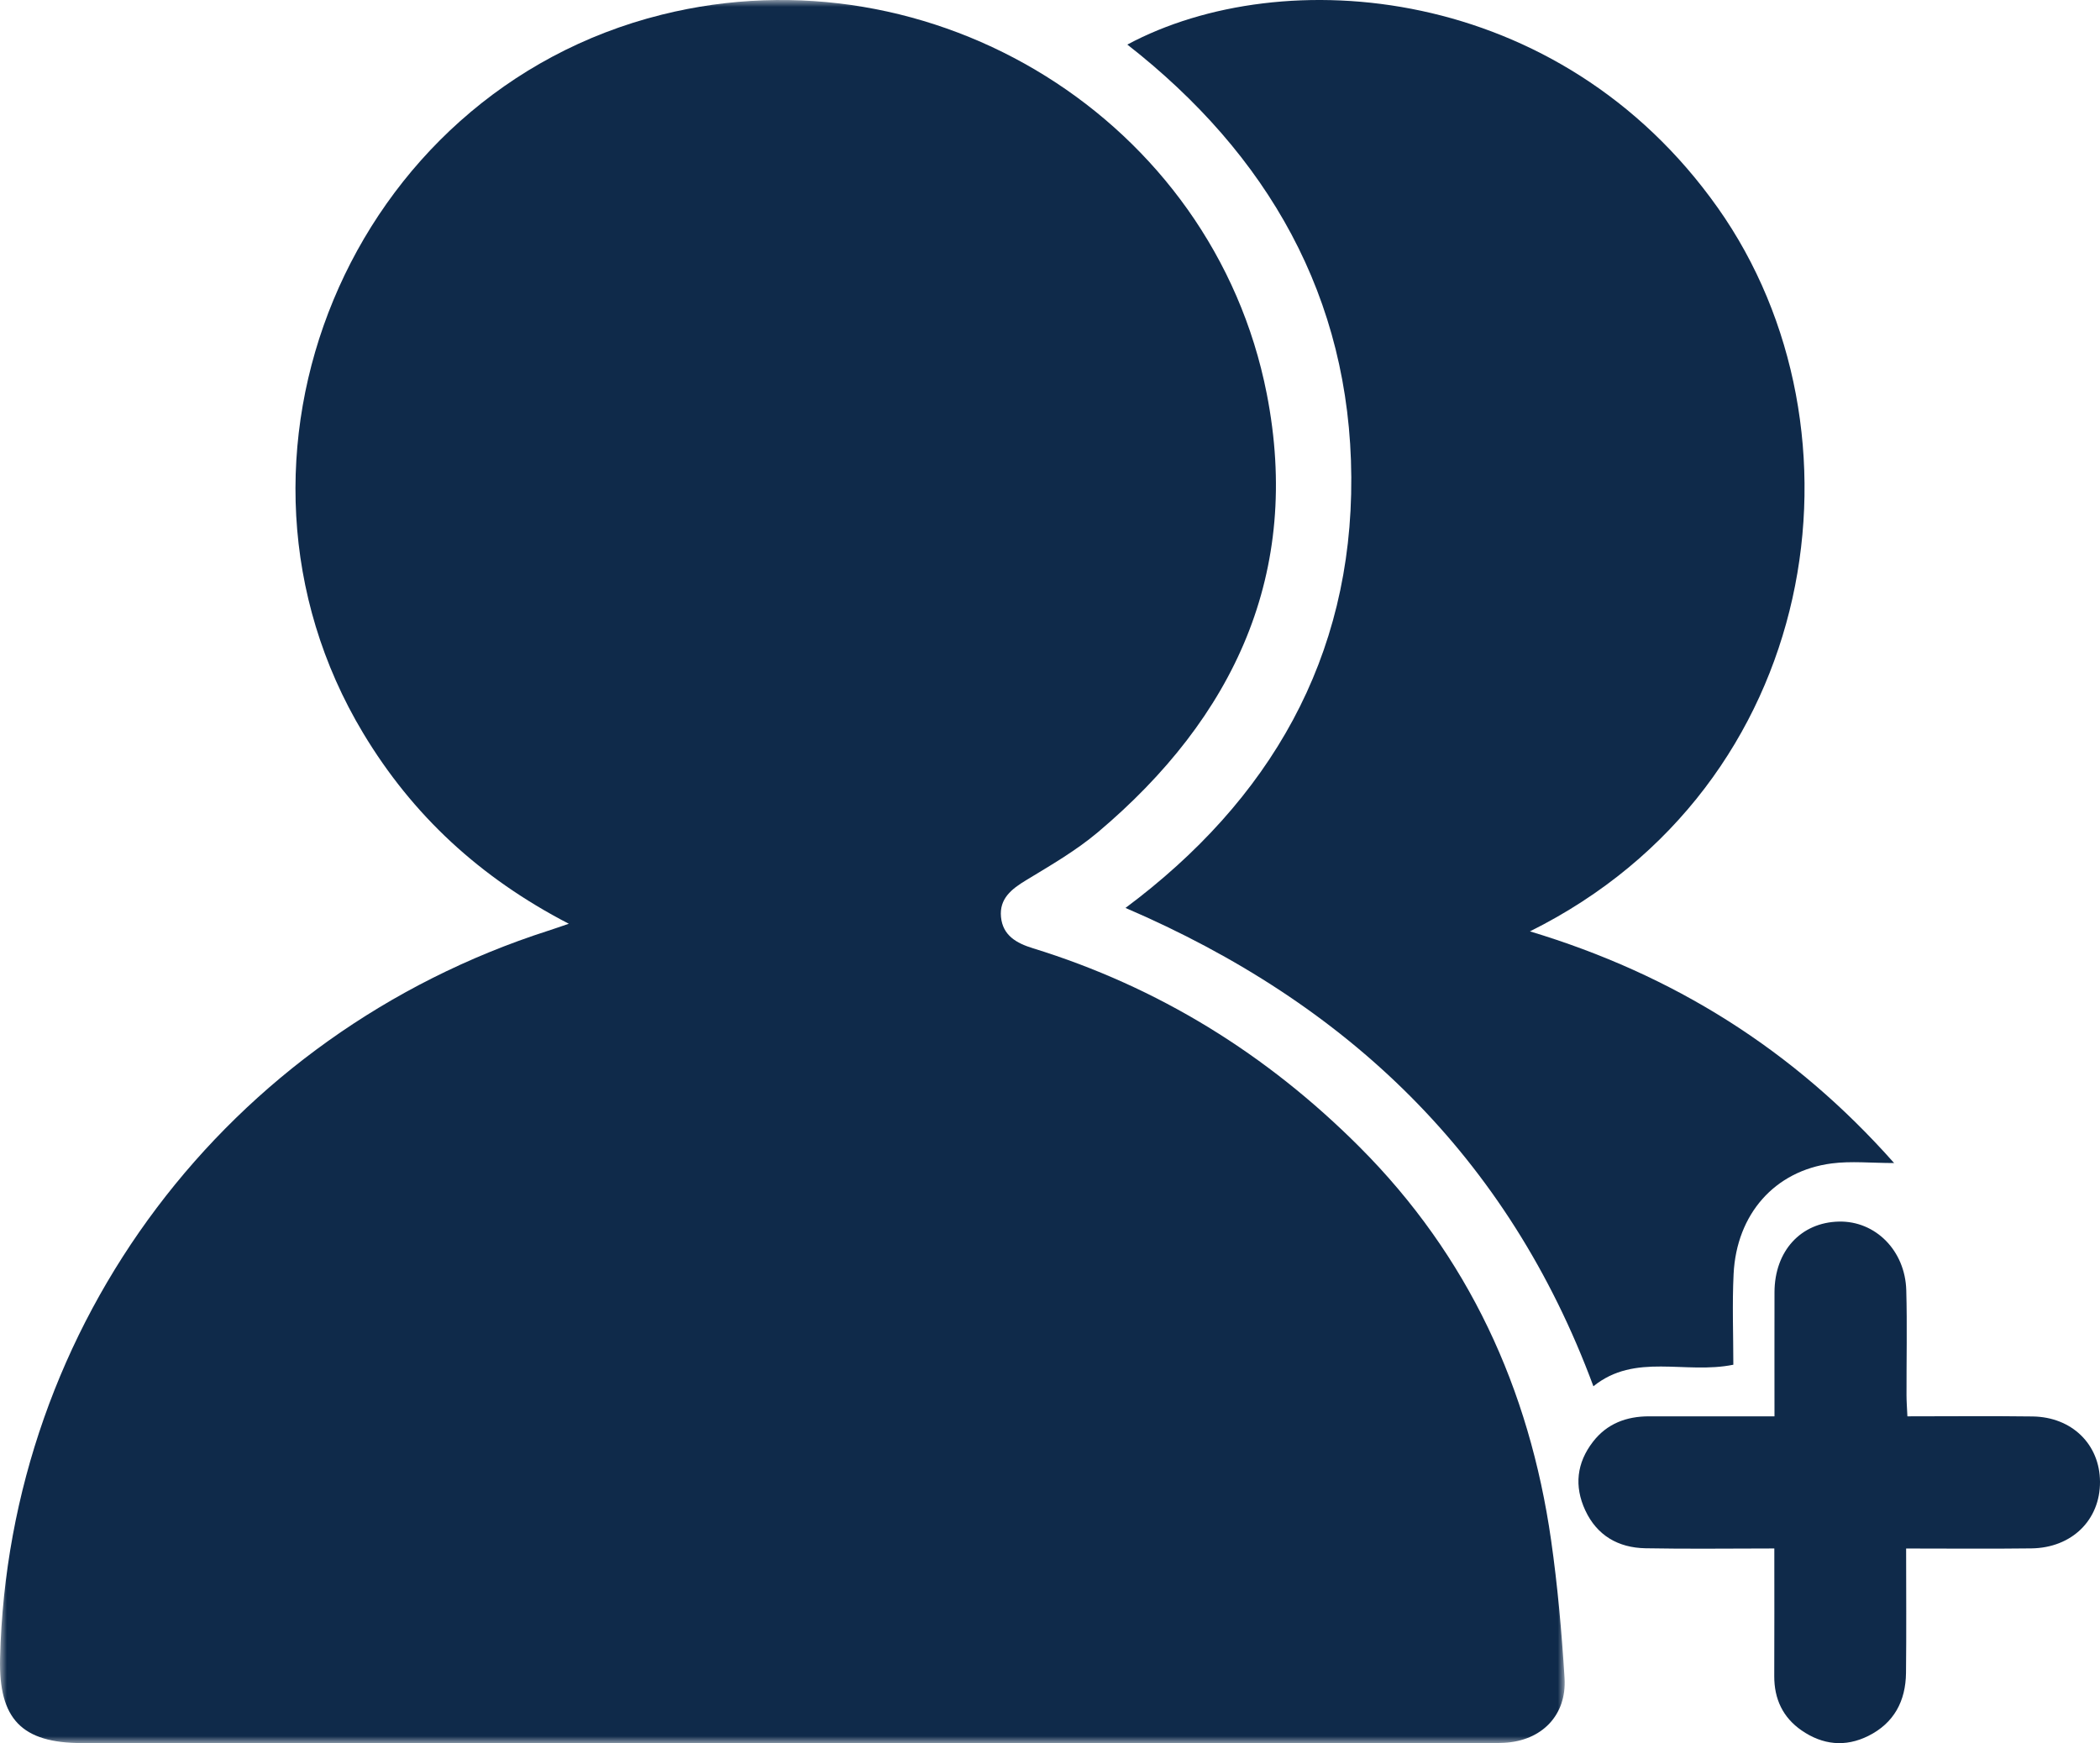<?xml version="1.0" encoding="UTF-8"?>
<svg width="153px" height="127px" viewBox="0 0 153 127" version="1.1" xmlns="http://www.w3.org/2000/svg" xmlns:xlink="http://www.w3.org/1999/xlink">
    <title>编组</title>
    <defs>
        <polygon id="path-1" points="0 0 114 0 114 127 0 127"></polygon>
    </defs>
    <g id="团聚" stroke="none" stroke-width="1" fill="none" fill-rule="evenodd">
        <g id="父母/祖父母" transform="translate(-1094, -1331)">
            <g id="编组" transform="translate(1094, 1331)">
                <g>
                    <mask id="mask-2" fill="white">
                        <use xlink:href="#path-1"></use>
                    </mask>
                    <g id="Clip-2"></g>
                    <path d="M41.442,67.302 C34.969,63.946 30.059,59.403 26.462,53.419 C14.417,33.383 25.475,6.736 48.213,1.069 C67.978,-3.858 88.372,8.741 92.291,28.683 C94.853,41.726 89.924,52.263 79.974,60.646 C78.382,61.986 76.543,63.046 74.755,64.132 C73.692,64.776 72.8,65.475 72.93,66.814 C73.061,68.157 74.062,68.72 75.248,69.084 C84.397,71.907 92.297,76.805 99.048,83.561 C106.982,91.503 111.426,101.176 113.007,112.204 C113.484,115.534 113.779,118.897 113.989,122.256 C114.159,124.973 112.317,126.836 109.586,126.976 C108.813,127.016 108.037,126.994 107.262,126.994 C73.5,126.995 39.739,126.995 5.977,126.995 C1.587,126.995 -0.103,125.247 0.005,120.817 C0.603,96.467 16.527,75.334 39.947,67.808 C40.365,67.674 40.779,67.528 41.442,67.302" id="Fill-1" fill="#0F2A4A" mask="url(#mask-2)"></path>
                </g>
                <path d="M111.467,67.857 C121.905,71.001 130.681,76.475 138,84.736 C136.336,84.736 134.867,84.579 133.442,84.765 C129.3,85.306 126.521,88.455 126.305,92.819 C126.197,95.016 126.286,97.221 126.286,99.43 C122.771,100.145 119.127,98.541 116.091,101 C109.877,84.233 98.142,73.082 82,66.149 C92.518,58.311 98.534,47.935 98.452,34.765 C98.371,21.648 92.357,11.236 82.135,3.248 C93.454,-2.824 113.609,-1.2 125.164,15.154 C136.587,31.321 132.78,57.263 111.467,67.857" id="Fill-3" fill="#0F2A4A"></path>
                <path d="M129.284,103.19 C129.284,100.007 129.278,97.077 129.285,94.145 C129.294,91.144 131.202,89.06 133.981,89.001 C136.636,88.945 138.808,91.107 138.886,94.012 C138.955,96.558 138.897,99.108 138.903,101.655 C138.903,102.091 138.938,102.527 138.968,103.19 C142.033,103.19 145.062,103.159 148.09,103.199 C150.96,103.239 152.987,105.238 153,107.957 C153.015,110.735 150.954,112.773 148.005,112.811 C145.025,112.85 142.042,112.82 138.875,112.82 C138.875,115.948 138.901,118.921 138.866,121.893 C138.841,123.925 138.001,125.536 136.124,126.472 C134.443,127.311 132.793,127.129 131.268,126.08 C129.895,125.136 129.26,123.783 129.267,122.112 C129.281,119.078 129.272,116.044 129.272,112.817 C126.053,112.817 122.964,112.862 119.878,112.802 C117.902,112.764 116.349,111.875 115.496,110.035 C114.681,108.279 114.871,106.58 116.06,105.042 C117.084,103.718 118.5,103.19 120.141,103.19 C123.124,103.19 126.106,103.19 129.284,103.19" id="Fill-5" fill="#0F2A4A"></path>
            </g>
        </g>
    </g>
</svg>
